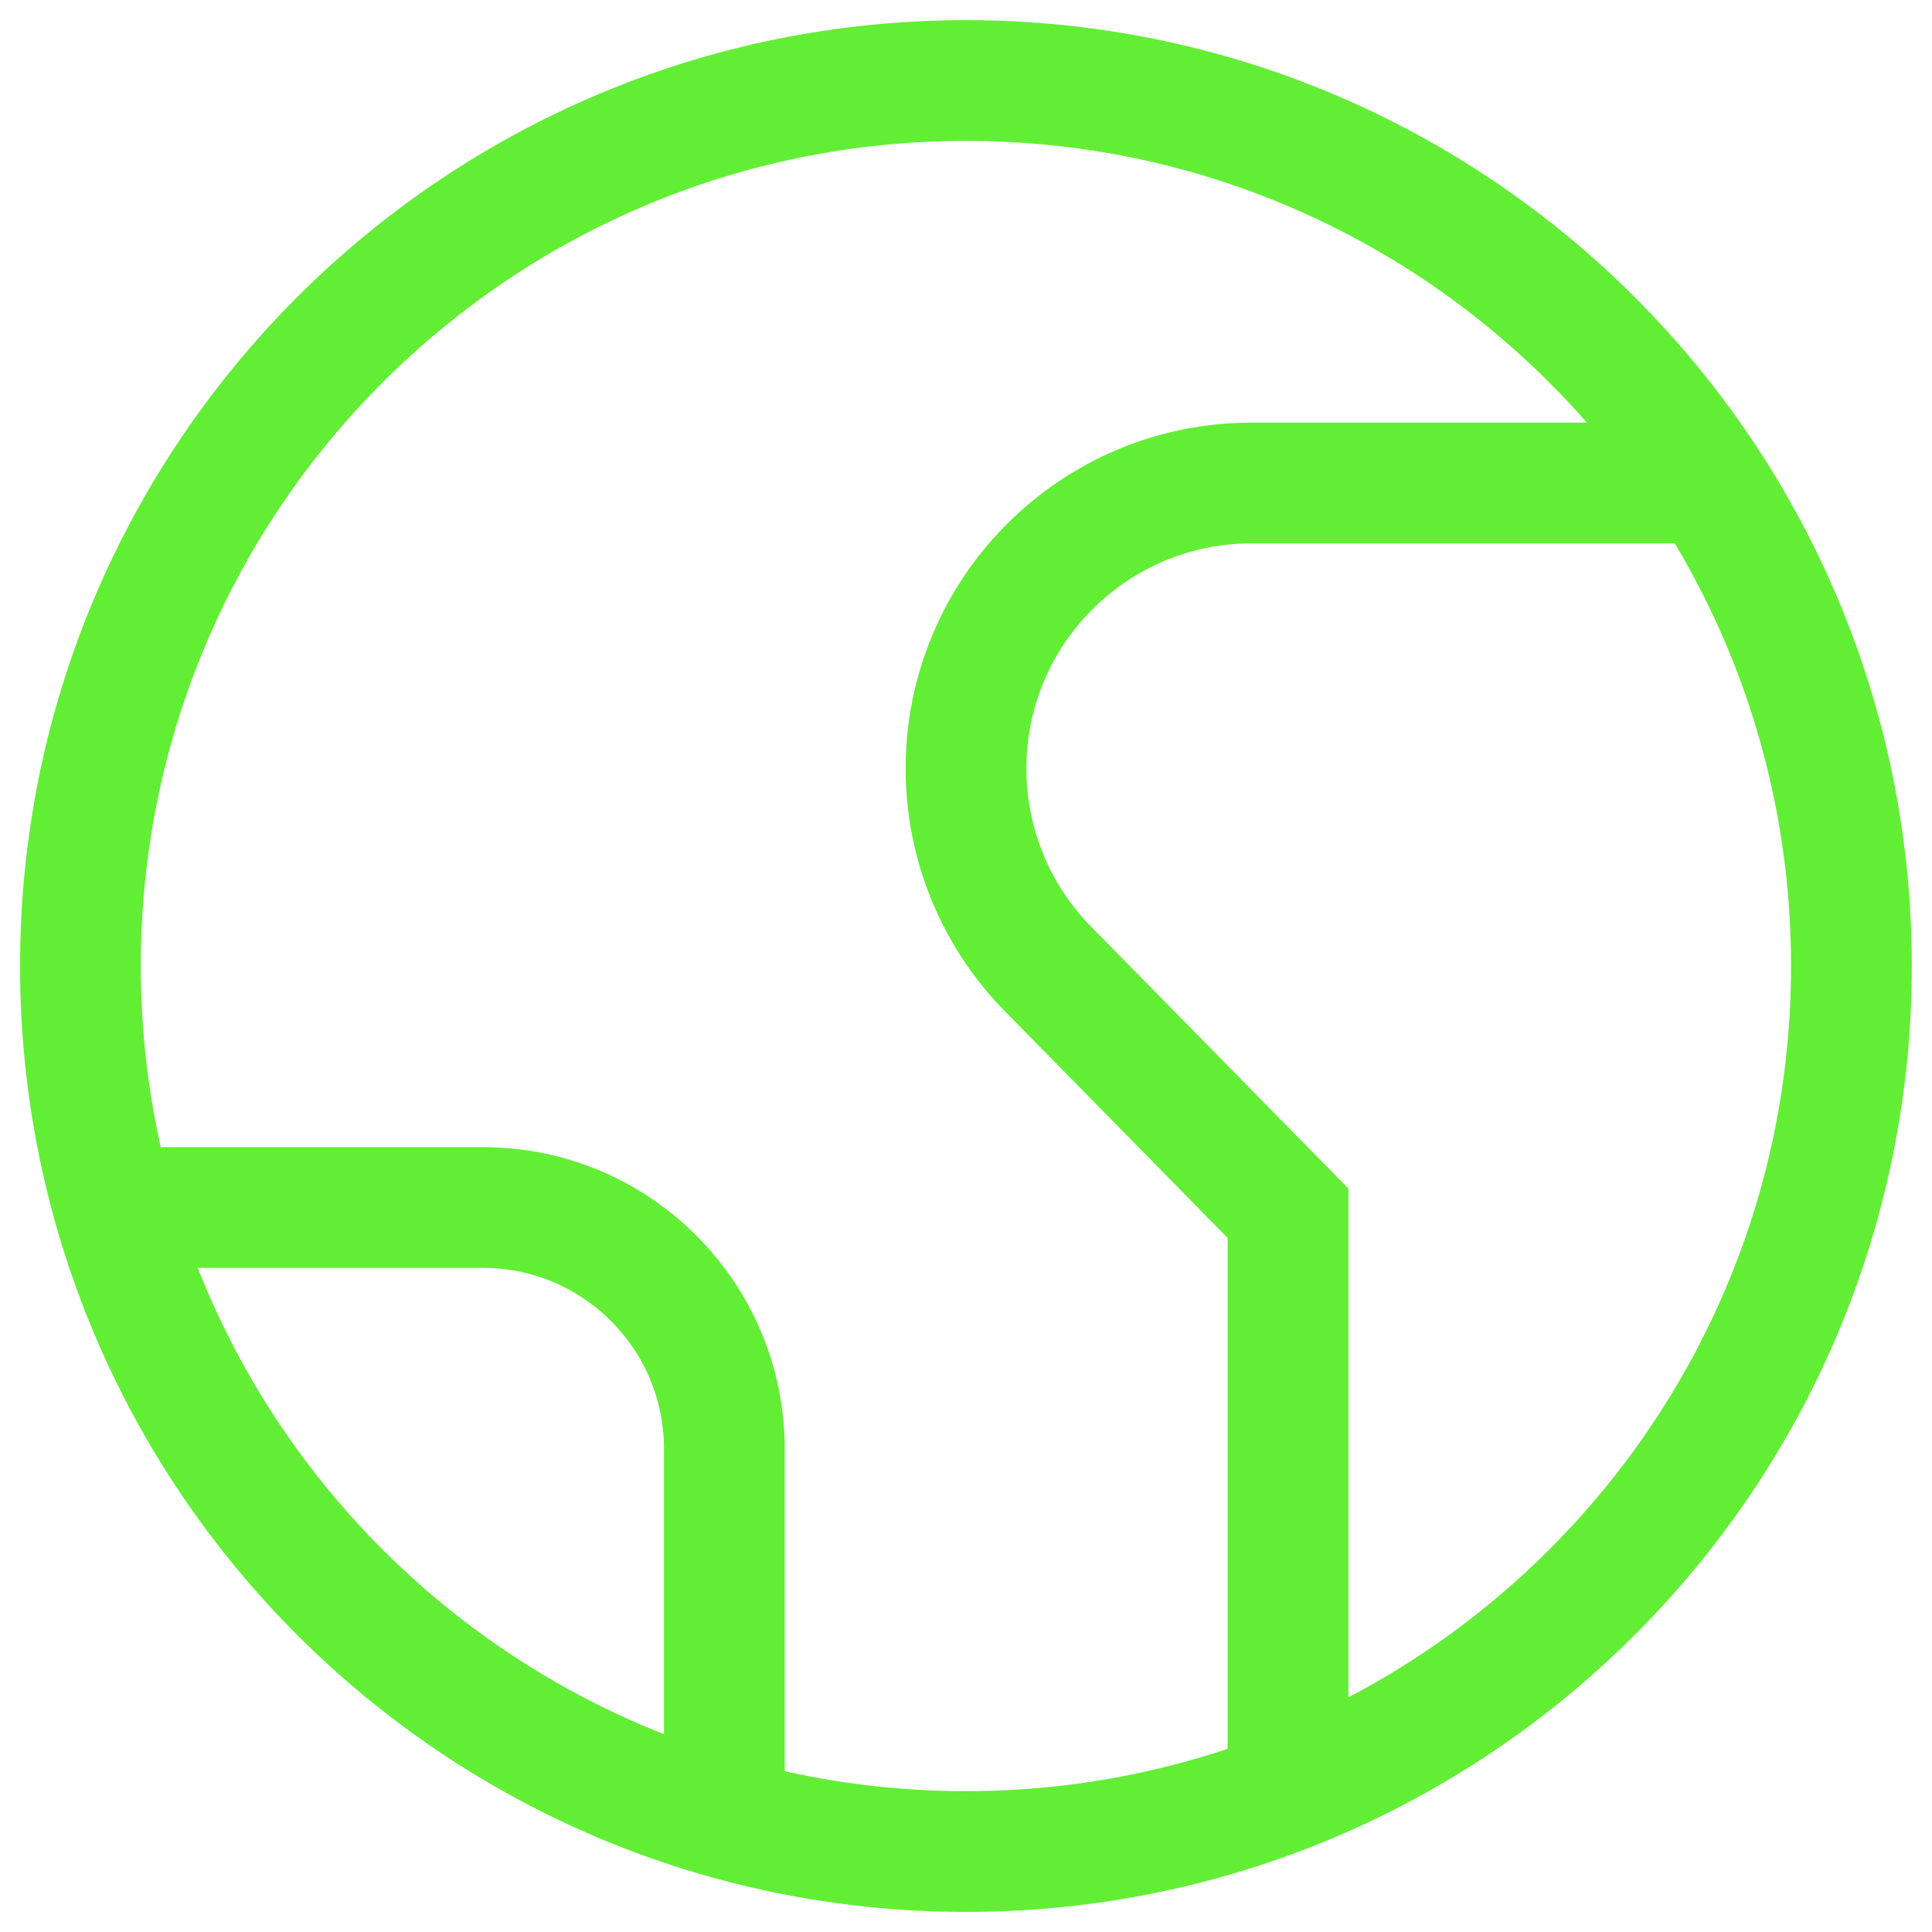 <svg width="64" height="64" viewBox="0 0 64 64" fill="none" xmlns="http://www.w3.org/2000/svg">
<g clip-path="url(#clip0_757_637)">
<path d="M31.997 61.334C48.198 61.334 61.331 48.201 61.331 32C61.331 15.8 48.198 2.667 31.997 2.667C15.797 2.667 2.664 15.8 2.664 32C2.664 48.201 15.797 61.334 31.997 61.334Z" stroke="#62EE35" stroke-width="4"/>
<path d="M56.59 16H41.462C36.236 16 32 20.236 32 25.462C32 27.943 32.974 30.325 34.713 32.094L42.667 40.189V59.334" stroke="#62EE35" stroke-width="4"/>
<path d="M3.766 40H15.995C20.413 40 23.995 43.582 23.995 48V60.229" stroke="#62EE35" stroke-width="4"/>
</g>
<defs>
<clipPath id="clip0_757_637">
<rect width="64" height="64" fill="white"/>
</clipPath>
</defs>
</svg>
